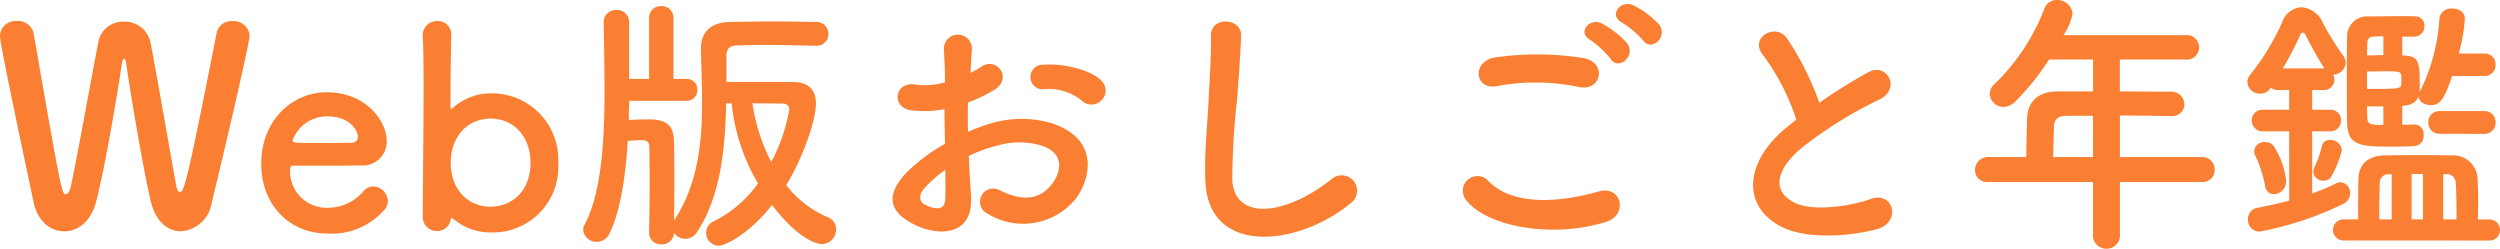<svg xmlns="http://www.w3.org/2000/svg" width="252.672" height="25.144" viewBox="0 0 252.672 25.144">
  <path id="パス_352" data-name="パス 352" d="M-105.084-2.6c2.352-9.744,3.836-16.408,3.836-16.94A1.634,1.634,0,0,0-103.012-21a1.526,1.526,0,0,0-1.568,1.2c-3.164,16.072-3.332,16.072-3.724,16.072-.14,0-.28-.168-.364-.644-.588-3.248-1.988-11.312-2.6-14.5a2.679,2.679,0,0,0-2.716-2.072,2.531,2.531,0,0,0-2.576,2.184c-.728,3.724-2.24,12.208-2.772,14.532-.084.42-.28.728-.5.728-.392,0-.448-.168-3.248-16.268A1.591,1.591,0,0,0-124.768-21a1.564,1.564,0,0,0-1.708,1.484c0,.5.392,2.632,3.388,16.8.42,1.988,1.736,2.968,3.108,2.968,1.344,0,2.716-.98,3.22-3,.9-3.444,2.24-11.4,2.6-13.944.056-.308.14-.5.224-.5s.168.14.224.5c.308,2.352,1.764,11,2.492,13.972.5,2.044,1.764,2.968,3.024,2.968A3.386,3.386,0,0,0-105.084-2.6Zm17.388.756a1.338,1.338,0,0,0,.42-.98A1.527,1.527,0,0,0-88.76-4.284a1.273,1.273,0,0,0-.952.448,4.716,4.716,0,0,1-3.64,1.708A3.685,3.685,0,0,1-97.16-5.852c0-.308.056-.532.224-.532,5.432,0,6.02,0,6.888-.028a2.415,2.415,0,0,0,2.66-2.436c0-2.128-2.184-4.956-6.048-4.956-3.612,0-6.636,2.94-6.636,7.224,0,4.172,2.856,7.056,6.692,7.056A7.05,7.05,0,0,0-87.7-1.848Zm-3.164-6.86c-.756.028-2.016.028-3.164.028-2.6,0-2.884,0-2.884-.252a3.678,3.678,0,0,1,3.5-2.436c2.52,0,3.108,1.652,3.108,2.044A.592.592,0,0,1-90.86-8.708ZM-76.832.364a6.627,6.627,0,0,0,6.776-7.028,6.706,6.706,0,0,0-6.776-7.028,5.737,5.737,0,0,0-3.892,1.484.181.181,0,0,1-.14.056c-.056,0-.084-.028-.084-.14,0-3.248.056-6.076.084-7.252V-19.6A1.357,1.357,0,0,0-82.292-21a1.45,1.45,0,0,0-1.456,1.6c.056.924.084,2.772.084,4.984,0,4.424-.084,10.3-.084,13.1A1.427,1.427,0,0,0-82.32.224a1.4,1.4,0,0,0,1.4-1.176c.028-.112.056-.14.084-.14a.242.242,0,0,1,.168.084A5.838,5.838,0,0,0-76.832.364Zm-.056-2.6c-2.24,0-4.032-1.68-4.032-4.424,0-2.772,1.792-4.48,4.032-4.48s4.032,1.708,4.032,4.48C-72.856-3.92-74.648-2.24-76.888-2.24ZM-58.352-.9c.028-1.2.028-2.716.028-4.144s0-2.772-.028-3.668c-.028-1.484-.476-2.352-2.52-2.352-.532,0-1.316.028-2.044.056v-.7c0-.364.028-.784.028-1.232h5.824A1.057,1.057,0,0,0-56-14.056a1.05,1.05,0,0,0-1.064-1.092h-1.344v-6.16a1.166,1.166,0,0,0-1.232-1.2,1.166,1.166,0,0,0-1.232,1.2v6.16h-2.016V-20.86a1.225,1.225,0,0,0-1.288-1.26,1.225,1.225,0,0,0-1.288,1.26c.028,1.54.084,4.4.084,6.86,0,4.424-.2,10.22-2.016,13.58a.95.95,0,0,0-.14.532,1.338,1.338,0,0,0,1.4,1.2,1.418,1.418,0,0,0,1.288-.9c1.064-2.184,1.6-5.684,1.82-9.3.56-.028,1.176-.084,1.4-.084.532.028.784.168.784.728,0,.812.028,2.016.028,3.332,0,1.876-.028,3.92-.056,5.264V.392A1.159,1.159,0,0,0-59.64,1.568,1.217,1.217,0,0,0-58.352.42a1.419,1.419,0,0,0,1.148.588A1.374,1.374,0,0,0-56.056.364c2.436-3.64,2.884-8.6,2.968-13.048h.56a19.836,19.836,0,0,0,2.66,8.092,12.039,12.039,0,0,1-4.48,3.836A1.24,1.24,0,0,0-55.1.392a1.284,1.284,0,0,0,1.26,1.316c.616,0,3.024-1.12,5.4-4.116C-46.06.756-44.1,1.54-43.428,1.54A1.468,1.468,0,0,0-41.972.056a1.3,1.3,0,0,0-.84-1.232,10.348,10.348,0,0,1-4.2-3.248c1.54-2.492,3-6.384,3-8.26,0-1.512-.924-2.156-2.324-2.156h-6.72v-2.6c0-.644.2-1.064,1.036-1.092s1.792-.056,2.8-.056c1.708,0,3.556.056,5.208.084h.028a1.167,1.167,0,0,0,1.232-1.2,1.183,1.183,0,0,0-1.232-1.2c-1.316-.028-2.8-.056-4.312-.056s-3.052.028-4.48.056c-1.932.056-2.856,1.092-2.856,2.66.028,1.764.112,3.612.112,5.488,0,4.06-.42,8.232-2.8,11.872Zm9.828-5.852a18.614,18.614,0,0,1-1.9-5.936c1.232,0,2.436.028,3.024.028.448,0,.7.224.7.588A17.871,17.871,0,0,1-48.524-6.748Zm33.376-6.244a1.36,1.36,0,0,0-.028-1.988c-1.008-1.064-3.808-1.764-5.824-1.6a1.244,1.244,0,1,0,.14,2.464,5.231,5.231,0,0,1,3.7,1.148A1.412,1.412,0,0,0-15.148-12.992ZM-28.56-7.364a14.229,14.229,0,0,1,2.94-1.064,7.821,7.821,0,0,1,4.536.056c2.436.9,1.652,2.884.98,3.78-1.344,1.792-3.136,1.764-5.32.7a1.335,1.335,0,1,0-1.2,2.38,6.837,6.837,0,0,0,8.988-1.68c1.428-2.072,2.184-5.852-2.436-7.448a10.744,10.744,0,0,0-6.216-.028,17.237,17.237,0,0,0-2.352.868c-.028-1.064-.028-2.1,0-2.968a16.186,16.186,0,0,0,2.632-1.26c1.96-1.176.252-3.388-1.26-2.38a8.414,8.414,0,0,1-1.12.644c.056-.84.084-1.736.14-2.352a1.418,1.418,0,1,0-2.828.028c.056,1.064.112,1.96.112,3.276a6.99,6.99,0,0,1-2.828.252c-2.324-.476-2.66,2.324-.588,2.576a10.5,10.5,0,0,0,3.36-.112c0,1.12.028,2.324.056,3.5a18.035,18.035,0,0,0-3.948,2.968C-36.4-4-37.324-2.016-33.992-.392c2.3,1.12,5.88,1.176,5.656-2.828C-28.392-4.424-28.5-5.88-28.56-7.364Zm-2.38,1.4c.028,1.148.028,2.184,0,2.94-.028,1.092-.84,1.176-2.044.588-.644-.308-.644-1.036-.056-1.68A13.746,13.746,0,0,1-30.94-5.964ZM10.024-2.576A1.557,1.557,0,1,0,8.092-5.012C3.22-1.176-1.764-.9-1.932-4.984a77.65,77.65,0,0,1,.5-8.232c.14-1.876.336-4.536.392-6.3.056-1.848-3.108-2.016-3.052.056.056,1.736-.14,4.48-.224,6.3-.14,2.968-.448,5.348-.336,8.288C-4.4,2.688,4.564,1.876,10.024-2.576ZM39.592-19.04c.812,1.176,2.576-.364,1.6-1.624a9,9,0,0,0-2.6-1.932c-1.26-.588-2.52,1.008-1.148,1.736A9.659,9.659,0,0,1,39.592-19.04Zm-1.624.28a8.989,8.989,0,0,0-2.548-1.988c-1.232-.644-2.52.9-1.176,1.652a9.756,9.756,0,0,1,2.072,1.932C37.1-15.96,38.92-17.472,37.968-18.76ZM33.1-14.336c2.268.476,2.884-2.408.532-2.912a29.726,29.726,0,0,0-8.932-.084c-2.492.364-2.128,3.332.084,2.912A21.288,21.288,0,0,1,33.1-14.336ZM35.84-.7c2.268-.7,1.6-3.724-.728-3.08-4.228,1.2-8.764,1.4-11.144-1.036A1.476,1.476,0,0,0,21.644-3C23.576-.28,30.3,1.036,35.84-.7ZM55.076-11.032c-.28.2-.532.42-.812.644C49.728-6.776,49.56-2.24,53.592-.2c2.772,1.4,7.448.84,9.66.224,2.492-.7,1.652-3.92-.7-3.024-1.68.616-5.684,1.344-7.644.364-2.184-1.064-2.1-3.164.672-5.516A42.086,42.086,0,0,1,63.532-13.1c2.156-1.092.7-3.78-1.2-2.716A53.413,53.413,0,0,0,57.4-12.74a28.421,28.421,0,0,0-3.276-6.524c-1.12-1.6-3.864-.084-2.408,1.708A22.77,22.77,0,0,1,55.076-11.032Zm40.992,6.3a1.2,1.2,0,0,0,1.288-1.232,1.248,1.248,0,0,0-1.288-1.288H87.78v-4.2c1.708,0,3.5.028,5.124.056h.028A1.227,1.227,0,0,0,94.3-12.6a1.308,1.308,0,0,0-1.4-1.26c-1.68,0-3.416-.028-5.124-.028v-3.22h6.664a1.237,1.237,0,0,0,1.344-1.232,1.237,1.237,0,0,0-1.344-1.232H82.068a5.485,5.485,0,0,0,.924-2.184,1.542,1.542,0,0,0-1.6-1.372,1.3,1.3,0,0,0-1.232.84A21.23,21.23,0,0,1,75.1-14.616a1.309,1.309,0,0,0-.476.98,1.389,1.389,0,0,0,1.4,1.316,1.778,1.778,0,0,0,1.176-.532,25.707,25.707,0,0,0,3.416-4.256h4.452v3.22H81.48c-2.3,0-3.052,1.428-3.08,2.688-.056,1.988-.084,3.024-.084,3.948H74.48a1.3,1.3,0,0,0-1.344,1.316,1.2,1.2,0,0,0,1.344,1.2H85.064v5.6a1.377,1.377,0,0,0,2.716,0v-5.6Zm-11-2.52H81.032c.028-1.036.056-2.24.084-3.108.028-.588.28-1.064,1.232-1.064h2.716Zm39.536-8.2a1.1,1.1,0,0,0,1.148-1.148,1.094,1.094,0,0,0-1.148-1.12h-2.576a16.822,16.822,0,0,0,.616-3.528c0-.672-.616-1.008-1.26-1.008a1.178,1.178,0,0,0-1.316,1.008,18.833,18.833,0,0,1-1.988,7.42v-.784c0-2.3-.084-2.828-1.624-2.912h-.14v-1.9h1.232a1.037,1.037,0,0,0,1.008-1.092.889.889,0,0,0-.868-.952c-.42-.028-.952-.028-1.54-.028-1.148,0-2.464.028-3.332.028a2.012,2.012,0,0,0-2.072,2.128c-.028.868-.028,2.52-.028,4.228,0,1.68,0,3.416.028,4.452.084,2.3,1.344,2.352,4.7,2.352.756,0,1.512-.028,2.128-.056a1.011,1.011,0,0,0,.9-1.12.959.959,0,0,0-.84-1.064h-.056c-.364.028-.812.028-1.26.028v-1.9c.952-.084,1.456-.392,1.652-.98.028.56.616.9,1.232.9,1.036,0,1.428-.812,2.156-2.94Zm0,5.852a1.116,1.116,0,0,0,1.148-1.148A1.1,1.1,0,0,0,124.6-11.9h-4.452a1.116,1.116,0,0,0-1.2,1.148,1.131,1.131,0,0,0,1.2,1.148Zm.448,10.78a1.067,1.067,0,1,0,0-2.128h-1.092c0-.588.028-1.176.028-1.764,0-.812-.028-1.568-.056-2.268A2.471,2.471,0,0,0,121.24-7.42c-1.008-.028-1.96-.028-2.884-.028-1.26,0-2.492,0-3.808.028-1.624.028-2.632.84-2.66,2.408-.028,1.148-.028,2.6-.028,4.06h-1.372A1.076,1.076,0,0,0,109.312.112a1.076,1.076,0,0,0,1.176,1.064Zm-20.16-4.032c-1.064.28-2.156.532-3.22.728a1.14,1.14,0,0,0-.952,1.176A1.176,1.176,0,0,0,101.892.28a33.141,33.141,0,0,0,8.456-2.8,1.208,1.208,0,0,0,.7-1.092,1.055,1.055,0,0,0-.98-1.092.96.96,0,0,0-.448.112,18.4,18.4,0,0,1-2.408,1.008V-9.856h1.82a1.057,1.057,0,0,0,1.092-1.092,1.042,1.042,0,0,0-1.092-1.092h-1.82v-1.988h1.148a1.042,1.042,0,0,0,1.092-1.092,1.319,1.319,0,0,0-.112-.476h.028a1.257,1.257,0,0,0,1.232-1.2,1.193,1.193,0,0,0-.252-.7,27.338,27.338,0,0,1-2.1-3.416A2.593,2.593,0,0,0,106.12-22.4a2.2,2.2,0,0,0-1.932,1.512,24.432,24.432,0,0,1-3.22,5.292,1.22,1.22,0,0,0-.308.784,1.269,1.269,0,0,0,1.316,1.148,1.157,1.157,0,0,0,1.008-.532l.056-.084a1.147,1.147,0,0,0,.784.252h1.064v1.988h-2.632a1.073,1.073,0,0,0-1.148,1.092,1.088,1.088,0,0,0,1.148,1.092h2.632Zm4.228-2.38a10.458,10.458,0,0,0,1.092-2.716A1.166,1.166,0,0,0,109-8.988a.8.8,0,0,0-.812.644,9.534,9.534,0,0,1-.756,2.128.96.96,0,0,0-.112.448,1,1,0,0,0,1.064.9A.853.853,0,0,0,109.116-5.236ZM103.376-3.5a1.294,1.294,0,0,0,1.2-1.372,7.956,7.956,0,0,0-1.26-3.5,1.025,1.025,0,0,0-.868-.392.991.991,0,0,0-1.092.9,1.067,1.067,0,0,0,.112.476,11.974,11.974,0,0,1,.98,3.024A.928.928,0,0,0,103.376-3.5Zm11.032-14.056c-.56,0-1.176.028-1.652.028,0-.476.028-.868.028-1.176.028-.616.28-.7.672-.728.252,0,.588-.028.952-.028Zm1.82,2.856c-.056.56-.056.56-3.472.56V-15.9c.756,0,1.456-.028,2.072-.028,1.288,0,1.372.112,1.4.532Zm-1.82,4.2c-1.372,0-1.6-.056-1.624-.756,0-.308-.028-.7-.028-1.12h1.652Zm6.048,9.548V-5.516h.308a.857.857,0,0,1,.952.84c.084,1.036.084,2.38.084,3.724Zm-16.212-15.26a31.262,31.262,0,0,0,1.792-3.472.231.231,0,0,1,.224-.14.3.3,0,0,1,.252.168,39.292,39.292,0,0,0,1.932,3.444ZM118.412-.952h-1.148V-5.544h1.148Zm-3.164,0h-1.26c0-1.288.028-2.66.056-3.724a.856.856,0,0,1,.9-.84h.308Z" transform="translate(126.476 23.128)" fill="#fa7f32"/>
</svg>
